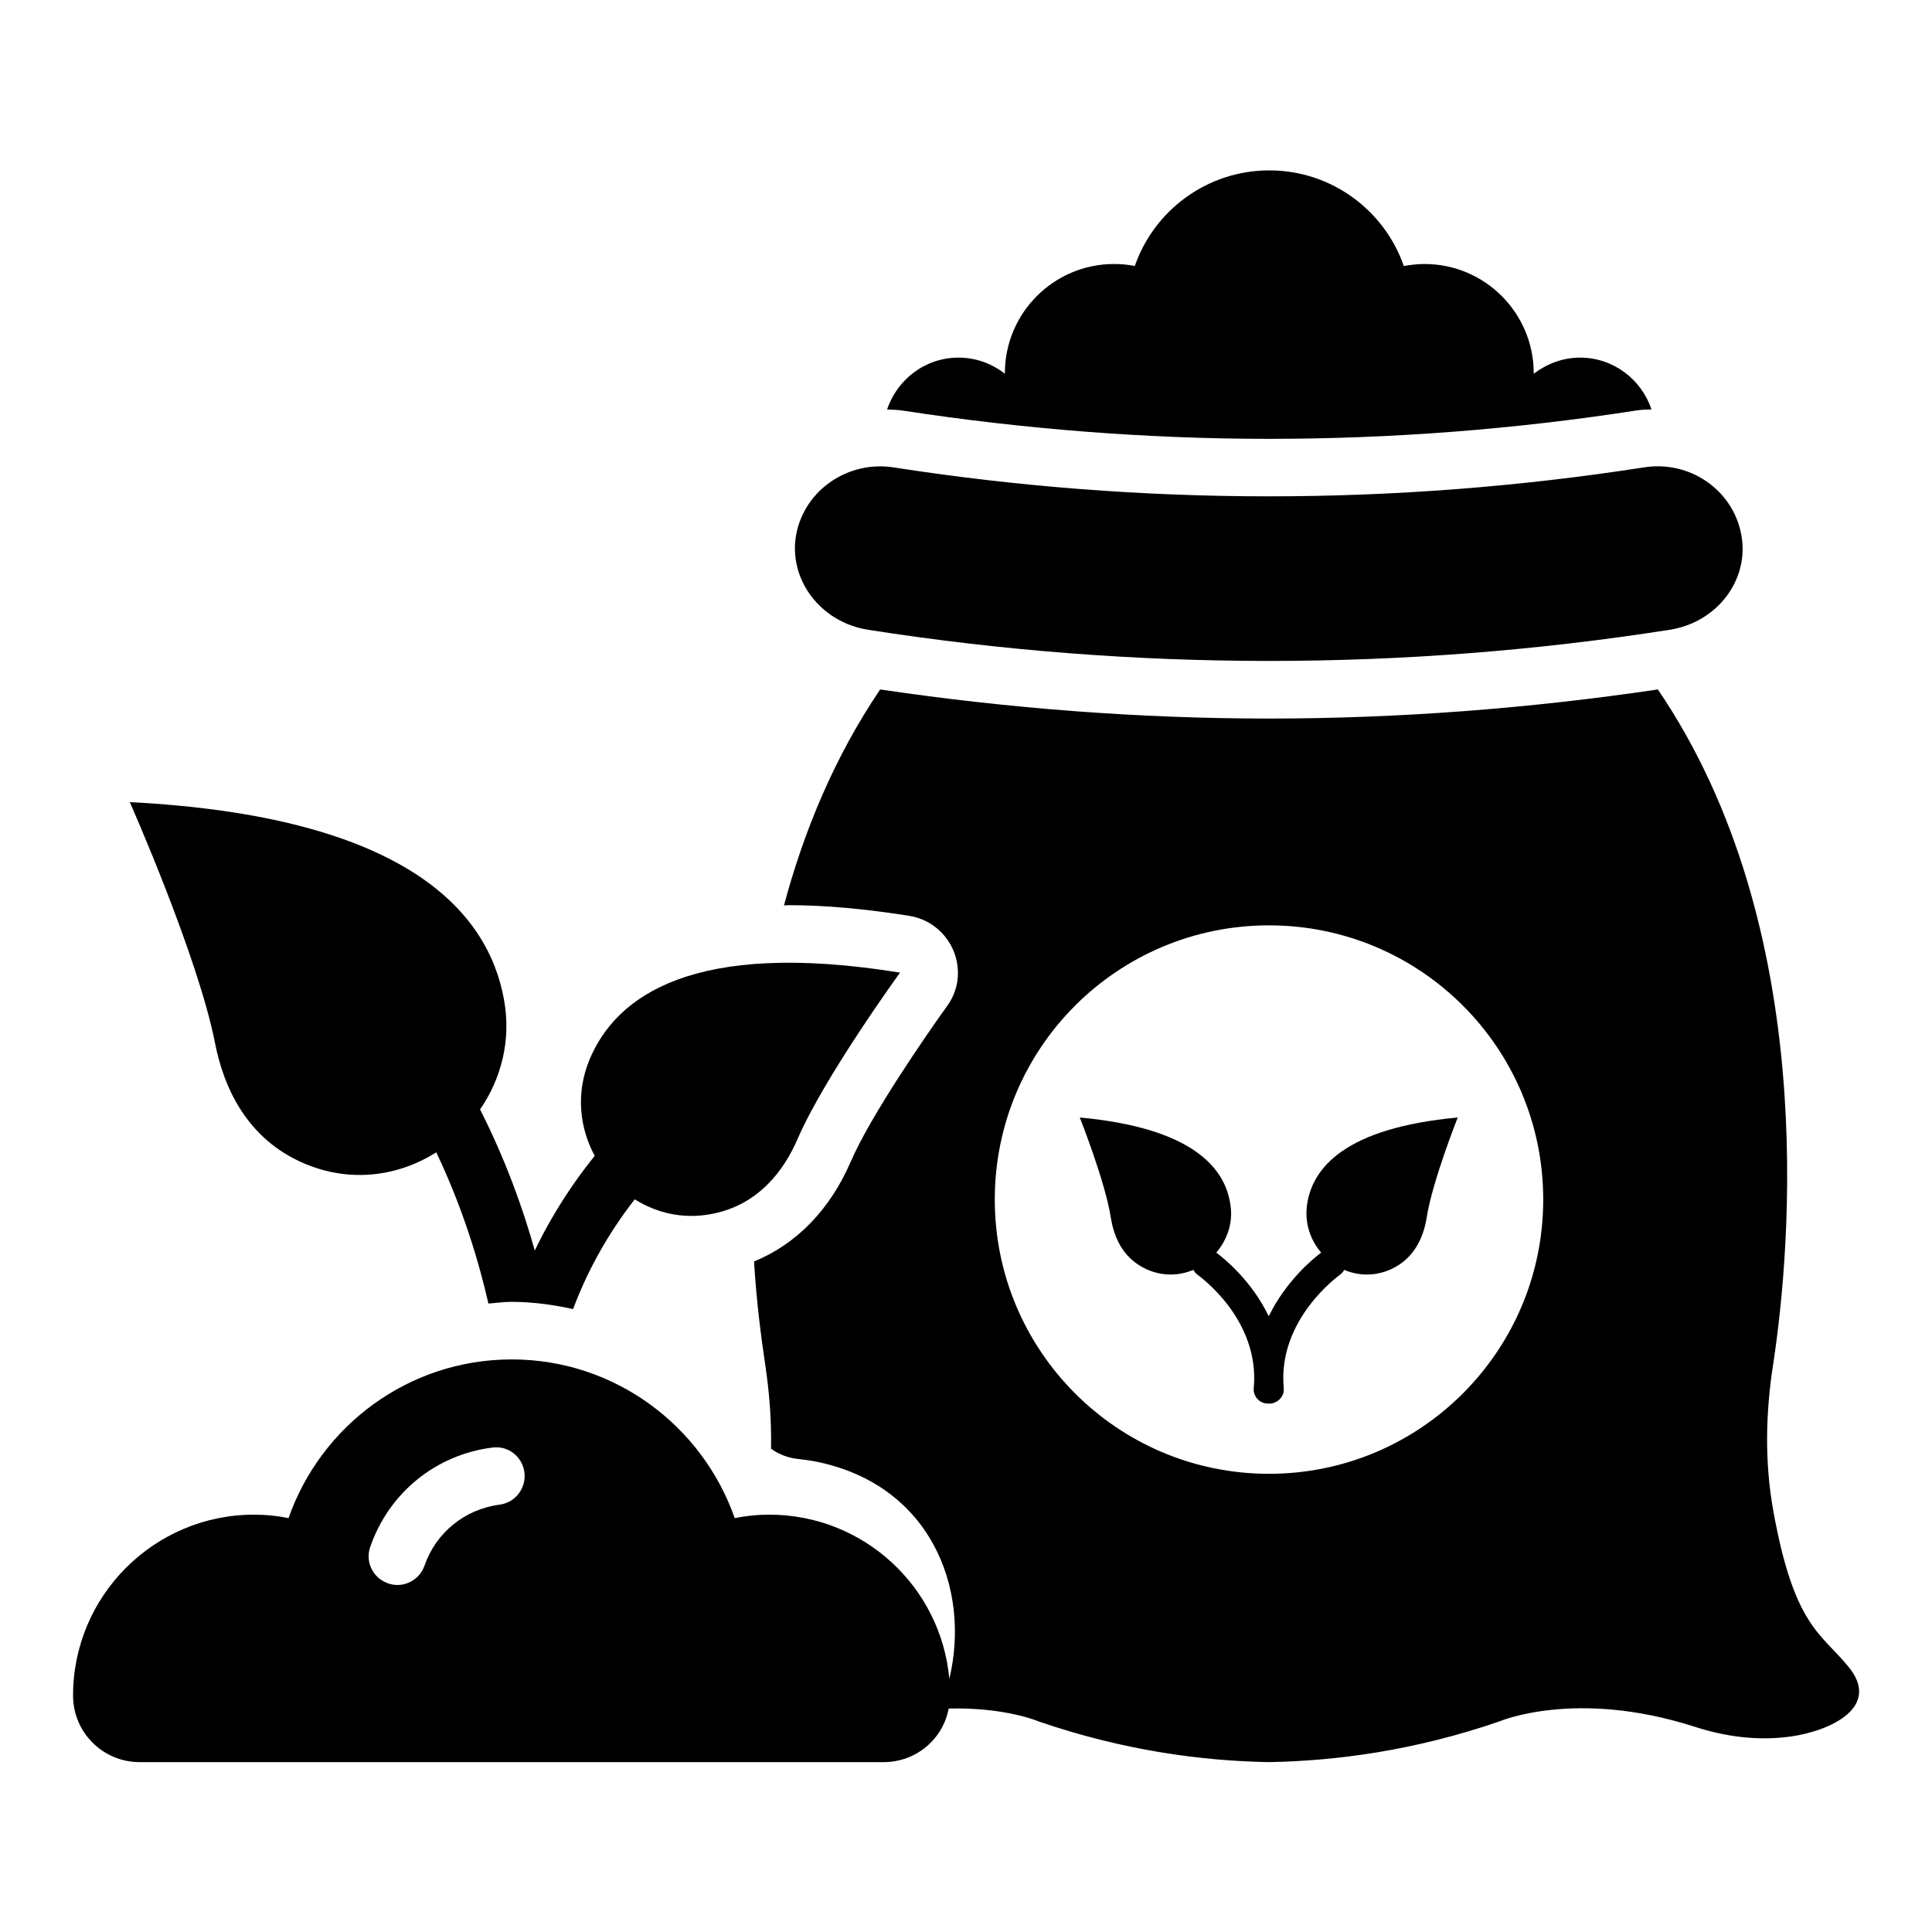 <?xml version="1.0" encoding="UTF-8"?>
<!-- Uploaded to: SVG Repo, www.svgrepo.com, Generator: SVG Repo Mixer Tools -->
<svg fill="#000000" width="800px" height="800px" version="1.1" viewBox="144 144 512 512" xmlns="http://www.w3.org/2000/svg">
 <g>
  <path d="m490.38 463.28c-0.688 4.887 0.918 9.391 3.742 12.672-2.137 1.602-9.312 7.481-13.895 16.871-4.504-9.391-11.754-15.266-13.895-16.871 2.824-3.359 4.504-7.785 3.742-12.672-1.375-9.77-10.078-20.383-39.922-23.129 0 0 6.793 17.098 8.246 26.641 0.762 4.656 2.902 10.535 9.312 13.512 4.273 1.984 8.703 1.832 12.52 0.23 0.305 0.457 0.609 0.918 1.145 1.297 0.152 0.152 16.566 11.602 14.887 30-0.23 2.062 1.375 3.969 3.434 4.121h0.383 0.152 0.152 0.383c2.062-0.23 3.664-2.062 3.434-4.121-1.68-18.242 14.734-29.848 14.887-30 0.457-0.305 0.84-0.762 1.145-1.297 3.816 1.602 8.246 1.754 12.52-0.23 6.336-2.977 8.551-8.855 9.312-13.512 1.449-9.543 8.246-26.641 8.246-26.641-29.855 2.746-38.555 13.355-39.93 23.129z"/>
  <path d="m374.12 310.91c70.379 10.992 141.98 10.992 212.29 0 12.902-1.984 21.375-13.586 19.008-25.418-2.289-11.832-13.816-19.543-25.727-17.633-65.875 10.23-132.98 10.23-198.93 0-11.91-1.832-23.434 5.879-25.727 17.633-2.285 11.832 6.266 23.434 19.09 25.418z"/>
  <path d="m224.89 452.44c12.215 5.113 24.809 3.207 34.73-3.055 7.176 15.039 11.449 29.617 13.816 40.074 2.062-0.152 4.047-0.457 6.106-0.457 5.574 0 10.992 0.762 16.336 1.91 4.273-11.449 10.152-21.145 16.336-29.082 5.727 3.586 12.746 5.344 20.305 3.894 12.746-2.367 19.465-11.984 22.902-20 7.098-16.41 27.098-43.969 27.098-43.969-54.73-8.855-75.266 6.184-82.289 23.055-3.664 8.855-2.672 18.016 1.375 25.496-5.648 7.023-11.223 15.344-15.879 25.113-3.055-10.914-7.711-24.047-14.504-37.402 5.574-8.09 8.32-18.32 6.336-29.16-4.273-23.586-26.488-48.551-99.16-52.289 0 0 18.09 40.84 22.594 63.891 2.219 11.293 8.172 25.414 23.898 31.98z"/>
  <path d="m633.81 585.64c-7.25-8.855-14.352-10.688-19.848-41.145-2.367-13.055-2.062-26.258 0-39.312 4.582-30.383 12.289-115.34-30.609-178.47-34.047 5.039-68.625 7.711-103.05 7.711-34.352 0-69.008-2.672-103.05-7.711-12.137 17.938-20.23 37.559-25.496 57.25 0.457-0.078 0.918-0.078 1.375-0.078 9.617 0 20.305 0.992 31.832 2.824 7.863 1.297 12.902 8.016 12.902 15.113 0 3.055-0.918 6.184-2.977 8.93-5.266 7.328-20.152 28.855-25.418 41.066-5.496 12.746-14.426 21.906-25.648 26.488 0.688 11.07 1.91 20.23 2.902 26.871 1.145 7.559 1.754 15.113 1.602 22.746 1.984 1.449 4.352 2.367 6.793 2.672 1.449 0.152 2.977 0.383 4.426 0.609 30.84 5.801 41.832 33.586 36.031 57.711-2.215-24.426-22.746-43.512-47.711-43.512-3.129 0-6.184 0.305-9.16 0.918-8.551-24.426-31.754-42.059-59.082-42.059-27.402 0-50.609 17.633-59.16 42.059-2.902-0.609-5.953-0.918-9.16-0.918-26.418 0.012-47.945 21.461-47.945 47.949 0 9.77 7.938 17.633 17.633 17.633h197.17c8.625 0 15.727-6.106 17.25-14.199 15.113-0.383 23.895 3.434 23.895 3.434 22.441 7.711 43.281 10.457 60.992 10.762 17.711-0.305 38.625-3.055 60.992-10.762 0 0 20.152-8.703 51.527 1.297 8.398 2.75 17.098 3.894 25.801 2.672 10.609-1.523 24.047-7.859 15.191-18.547zm-357.4-42.898c-9.238 1.223-16.871 7.406-19.922 16.184-1.07 3.129-4.047 5.113-7.176 5.113-0.84 0-1.68-0.152-2.519-0.457-3.969-1.375-6.106-5.727-4.656-9.695 4.961-14.273 17.328-24.352 32.289-26.258 4.199-0.609 8.016 2.367 8.551 6.566 0.531 4.117-2.371 8.012-6.566 8.547zm203.89-8.168c-40.152 0-72.672-32.594-72.672-72.672 0-40.152 32.52-72.672 72.672-72.672 40.152 0 72.672 32.52 72.672 72.672 0 40.074-32.52 72.672-72.672 72.672z"/>
  <path d="m480.3 260.3c32.441 0 65.113-2.519 97.098-7.481 1.449-0.23 2.824-0.305 4.273-0.305-2.672-7.938-10.078-13.742-18.93-13.742-4.656 0-8.855 1.68-12.289 4.273v-0.152c0-15.953-12.977-28.93-28.93-28.93-1.91 0-3.742 0.23-5.496 0.535-5.113-14.734-19.16-25.344-35.648-25.344-16.488 0-30.535 10.609-35.648 25.344-1.754-0.383-3.664-0.535-5.496-0.535-15.953 0-28.93 12.977-28.93 28.93v0.152c-3.434-2.672-7.633-4.273-12.289-4.273-8.855 0-16.258 5.801-18.93 13.742 1.375 0.078 2.824 0.078 4.199 0.305 31.902 4.887 64.574 7.481 97.016 7.481z"/>
 </g>
</svg>